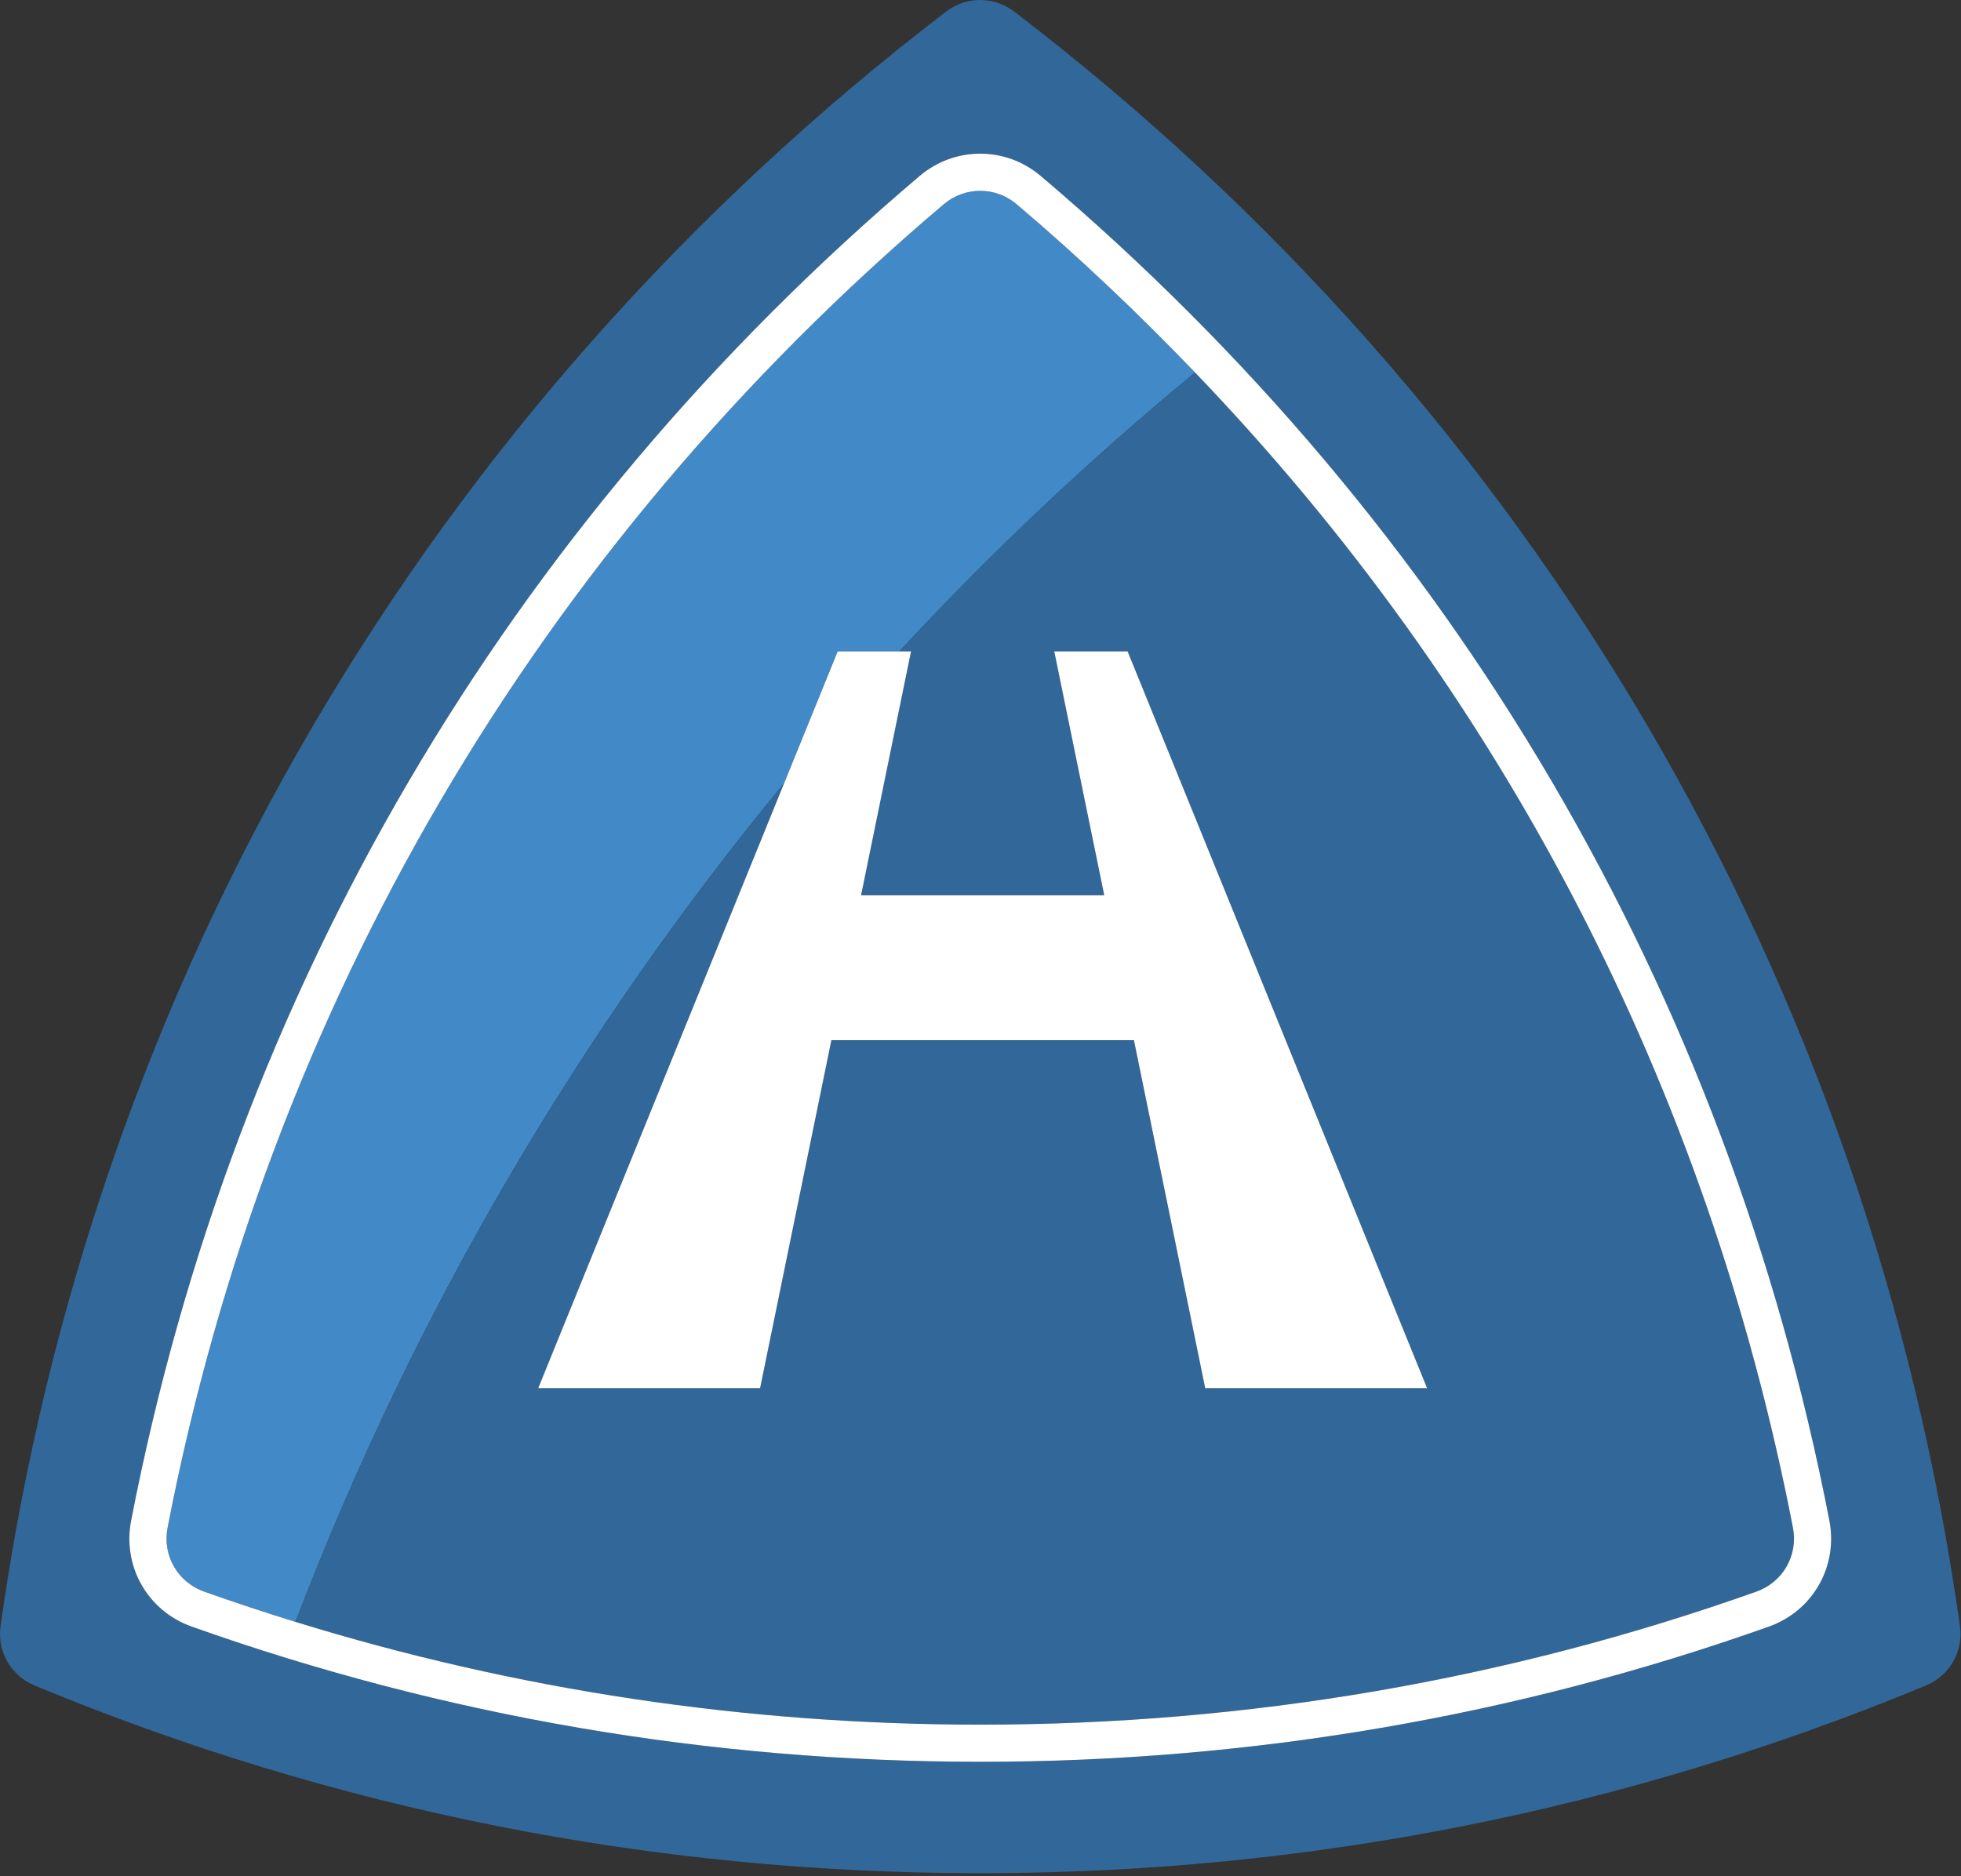 <?xml version="1.0" encoding="UTF-8" standalone="no"?>
<!DOCTYPE svg PUBLIC "-//W3C//DTD SVG 1.1//EN" "http://www.w3.org/Graphics/SVG/1.1/DTD/svg11.dtd">
<svg width="100%" height="100%" viewBox="0 0 440 421" version="1.1" xmlns="http://www.w3.org/2000/svg" xmlns:xlink="http://www.w3.org/1999/xlink" xml:space="preserve" xmlns:serif="http://www.serif.com/" style="fill-rule:evenodd;clip-rule:evenodd;stroke-linejoin:round;stroke-miterlimit:2;">
    <rect x="0" y="0" width="440" height="421" fill="#333333" stroke="none"/>
    <g transform="matrix(4.167,0,0,4.167,0.001,-3.854)">
        <path d="M10.989,86.638C12.619,87.218 14.26,87.76 15.909,88.269C22.288,71.594 31.247,56.413 42.222,43.103L45.107,36.003L48.426,36.003C53.402,30.635 58.725,25.621 64.349,20.986C61.322,17.832 58.134,14.798 54.745,11.926C53.606,10.961 51.952,10.961 50.813,11.926C28.907,30.497 14.456,55.142 9.023,83.198C8.736,84.685 9.562,86.132 10.989,86.638Z" style="fill:rgb(66,137,200);fill-rule:nonzero;"/>
        <path d="M48.426,36.003L49.056,36.003L46.366,49.134L59.457,49.134L56.767,36.003L60.716,36.003L76.845,75.688L64.896,75.688L61.056,56.937L44.768,56.937L40.927,75.688L28.978,75.688L42.222,43.103C31.247,56.413 22.288,71.594 15.909,88.269C27.797,91.942 40.176,93.804 52.782,93.804C67.139,93.804 81.2,91.394 94.576,86.639C96.003,86.133 96.829,84.685 96.542,83.198C91.949,59.482 80.889,38.219 64.349,20.986C58.725,25.621 53.402,30.635 48.426,36.003Z" style="fill:rgb(49,104,153);fill-rule:nonzero;"/>
        <path d="M49.52,10.4C51.409,8.799 54.149,8.799 56.038,10.4C78.301,29.268 92.985,54.31 98.505,82.818C98.982,85.285 97.611,87.684 95.246,88.524C81.654,93.355 67.367,95.804 52.782,95.804C38.198,95.804 23.912,93.354 10.319,88.523C7.954,87.683 6.582,85.284 7.06,82.818L7.06,82.817C12.58,54.31 27.262,29.268 49.52,10.4ZM1.85,91.69C18.017,98.401 35.153,101.804 52.782,101.804C70.413,101.804 87.549,98.402 103.714,91.691C104.978,91.167 105.727,89.855 105.536,88.503C100.654,53.817 82.564,22.933 54.602,1.541C54.064,1.13 53.421,0.925 52.778,0.925C52.135,0.925 51.493,1.13 50.956,1.54C22.997,22.934 4.911,53.818 0.029,88.502C-0.161,89.854 0.587,91.166 1.85,91.69Z" style="fill:rgb(49,104,153);fill-rule:nonzero;"/>
        <path d="M9.023,83.198C14.456,55.142 28.907,30.497 50.813,11.926C51.952,10.961 53.606,10.961 54.745,11.926C58.134,14.798 61.322,17.832 64.349,20.986C80.889,38.219 91.949,59.482 96.542,83.198C96.829,84.685 96.003,86.133 94.576,86.639C81.2,91.394 67.139,93.804 52.782,93.804C40.176,93.804 27.797,91.942 15.909,88.269C14.26,87.76 12.619,87.218 10.989,86.638C9.562,86.132 8.736,84.685 9.023,83.198ZM7.06,82.818C6.582,85.284 7.954,87.683 10.319,88.523C23.912,93.354 38.198,95.804 52.782,95.804C67.367,95.804 81.654,93.355 95.246,88.524C97.611,87.684 98.982,85.285 98.505,82.818C92.985,54.31 78.301,29.268 56.038,10.4C54.149,8.799 51.409,8.799 49.52,10.4C27.262,29.268 12.58,54.31 7.06,82.817L7.06,82.818Z" style="fill:white;fill-rule:nonzero;"/>
        <path d="M40.927,75.688L44.768,56.937L61.056,56.937L64.896,75.688L76.845,75.688L60.716,36.003L56.767,36.003L59.457,49.134L46.366,49.134L49.056,36.003L45.107,36.003L42.222,43.103L28.978,75.688L40.927,75.688Z" style="fill:white;fill-rule:nonzero;"/>
    </g>
</svg>
